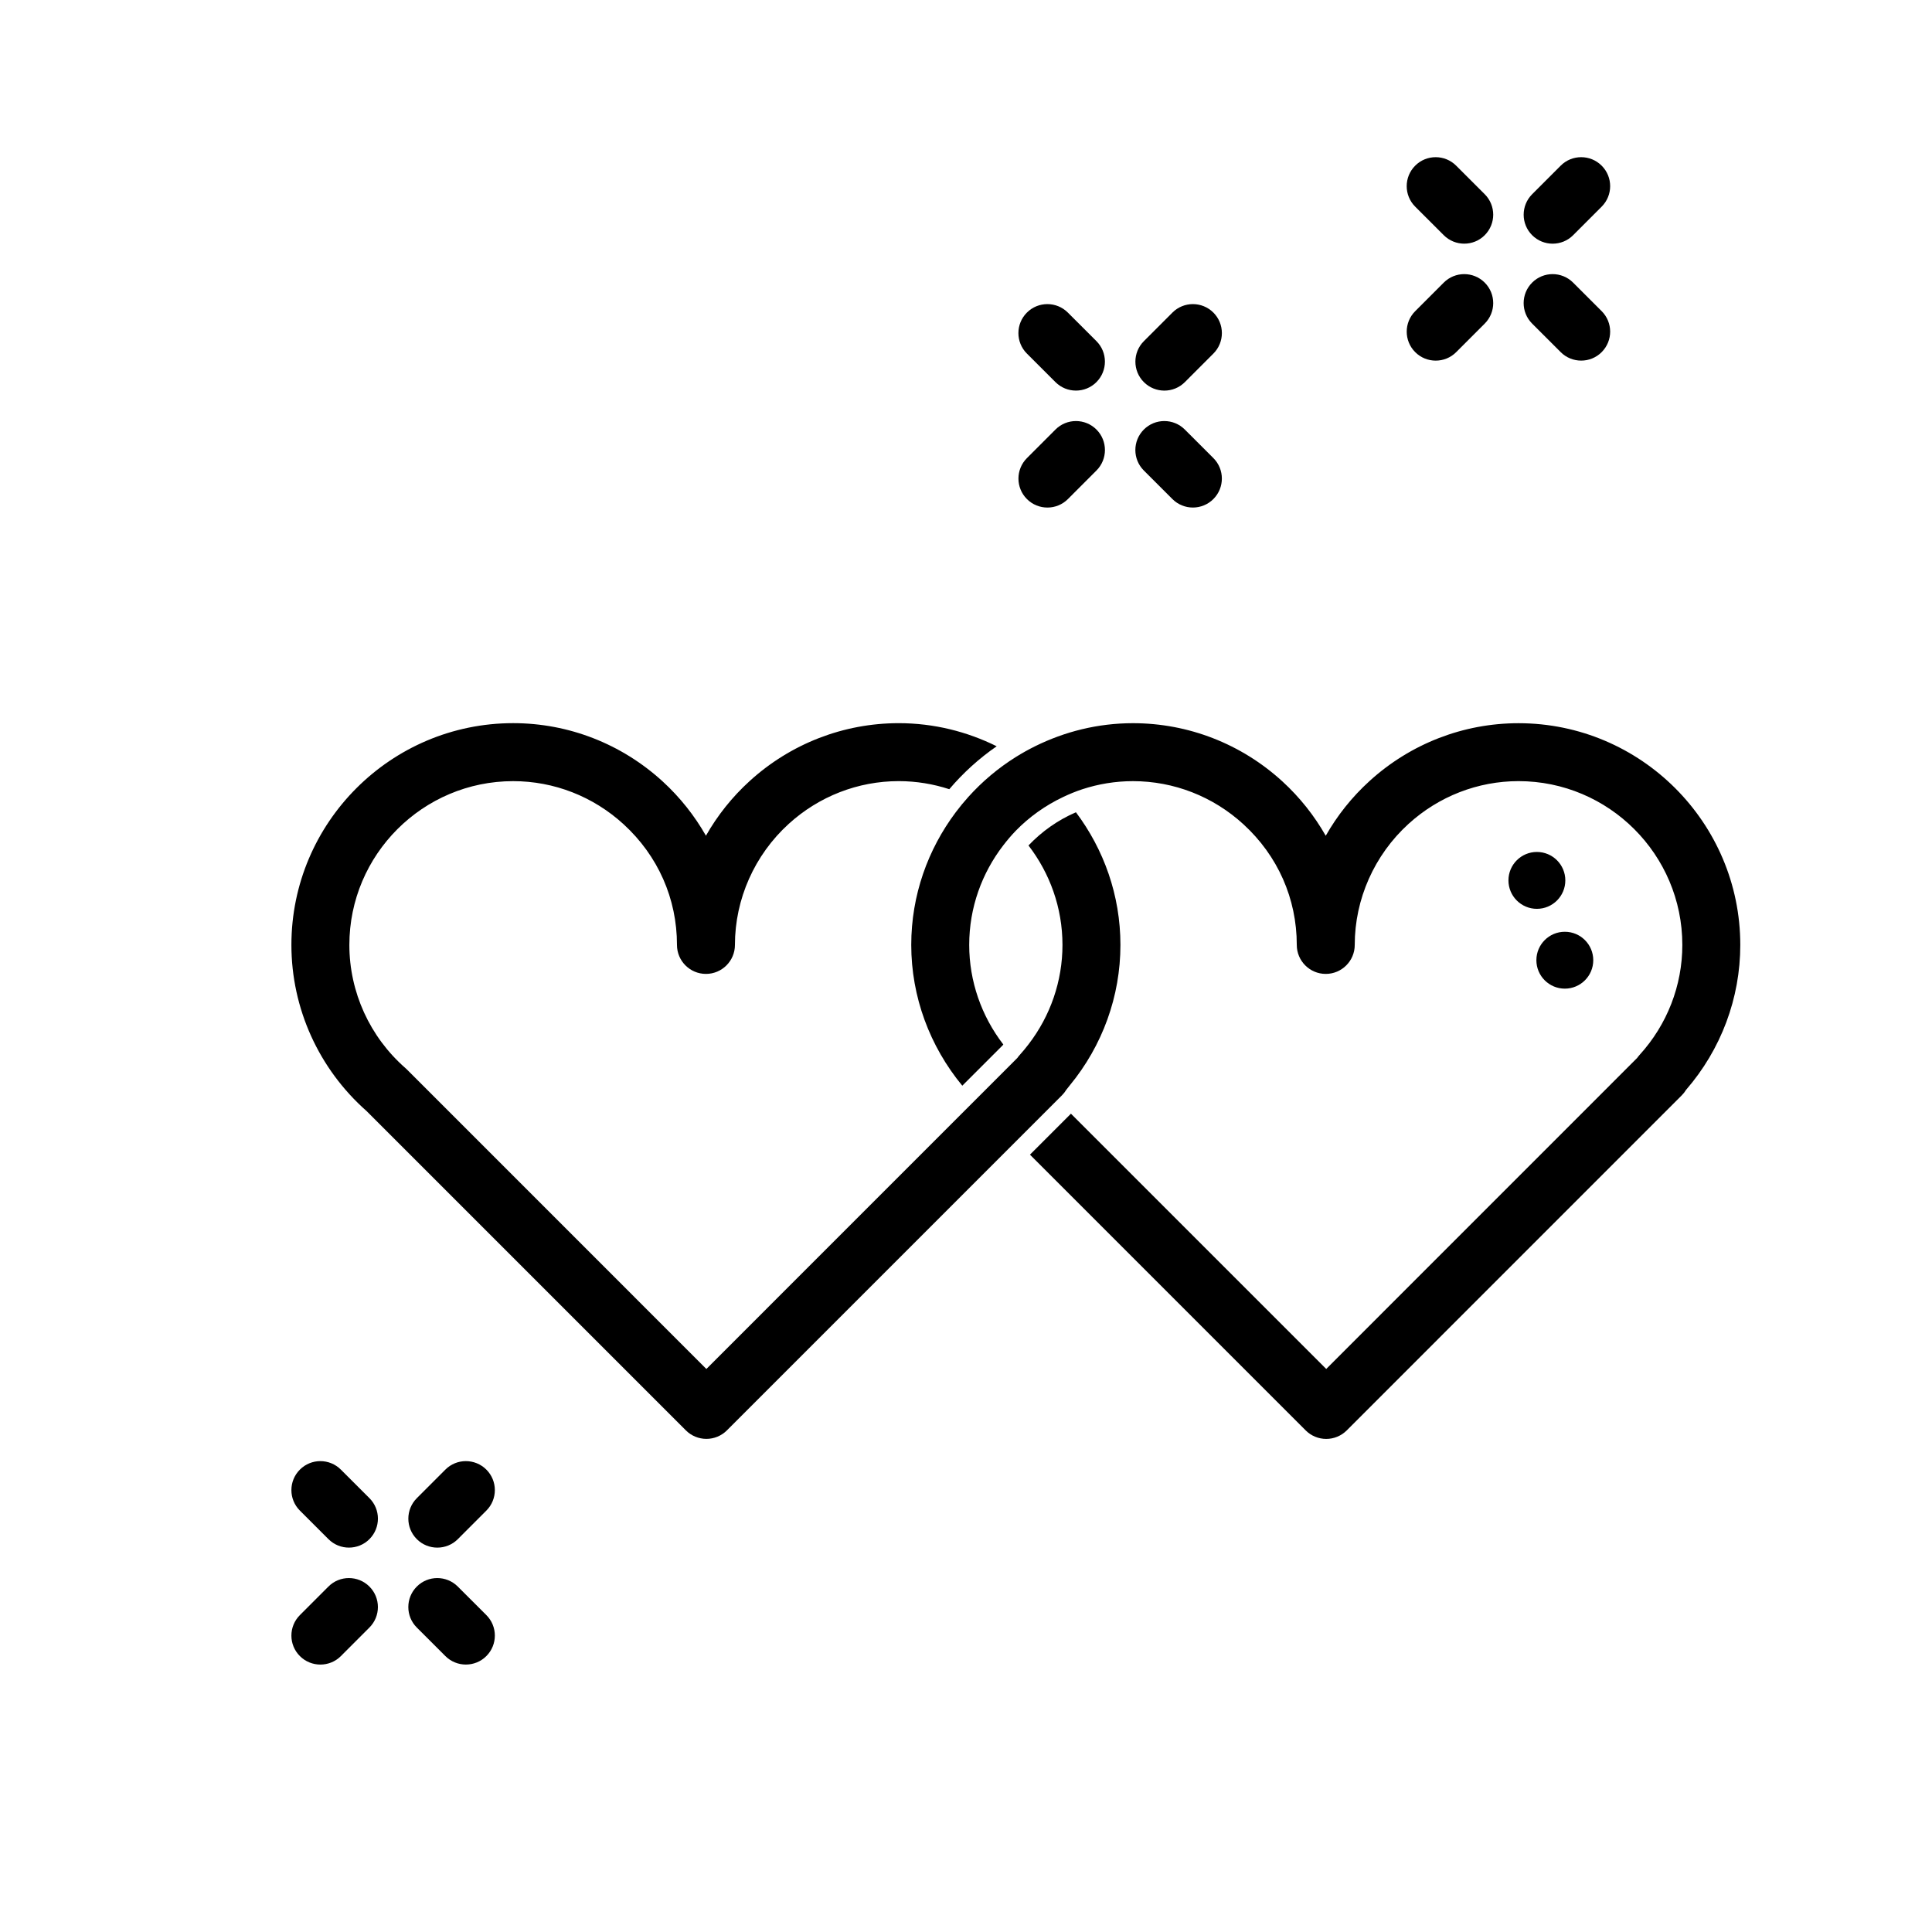 <?xml version="1.0" encoding="utf-8"?>
<!-- Generator: Adobe Illustrator 16.0.0, SVG Export Plug-In . SVG Version: 6.00 Build 0)  -->
<!DOCTYPE svg PUBLIC "-//W3C//DTD SVG 1.1//EN" "http://www.w3.org/Graphics/SVG/1.1/DTD/svg11.dtd">
<svg version="1.1" xmlns="http://www.w3.org/2000/svg" xmlns:xlink="http://www.w3.org/1999/xlink" x="0px" y="0px" width="100px"
	 height="100px" viewBox="0 0 100 100" enable-background="new 0 0 100 100" xml:space="preserve">
<g id="HG">
	<rect fill="#FFFFFF" width="100" height="100"/>
</g>
<g id="Fertig">
	<g>
		<g>
			<g>
				<path d="M75.789,12.612c-0.384,0-0.768-0.146-1.061-0.439l-1.478-1.477c-0.586-0.585-0.586-1.535,0-2.121
					c0.584-0.586,1.535-0.586,2.121,0l1.478,1.477c0.586,0.585,0.586,1.535,0,2.121C76.558,12.466,76.173,12.612,75.789,12.612z"/>
			</g>
			<g>
				<path d="M81.842,18.665c-0.384,0-0.768-0.146-1.061-0.439l-1.478-1.477c-0.586-0.585-0.586-1.535,0-2.121
					c0.584-0.586,1.535-0.586,2.121,0l1.478,1.477c0.586,0.585,0.586,1.535,0,2.121C82.61,18.519,82.226,18.665,81.842,18.665z"/>
			</g>
		</g>
		<g>
			<g>
				<path d="M80.365,12.613c-0.384,0-0.768-0.146-1.061-0.439c-0.586-0.585-0.586-1.535,0-2.121l1.477-1.478
					c0.584-0.586,1.535-0.586,2.121,0c0.586,0.585,0.586,1.535,0,2.121l-1.477,1.478C81.134,12.467,80.749,12.613,80.365,12.613z"/>
			</g>
			<g>
				<path d="M74.312,18.666c-0.384,0-0.768-0.146-1.061-0.439c-0.586-0.585-0.586-1.535,0-2.121l1.477-1.478
					c0.584-0.586,1.535-0.586,2.121,0c0.586,0.585,0.586,1.535,0,2.121l-1.477,1.478C75.081,18.52,74.696,18.666,74.312,18.666z"/>
			</g>
		</g>
	</g>
	<g>
		<g>
			<g>
				<path d="M55.691,20.217c-0.384,0-0.768-0.146-1.061-0.439l-1.478-1.477c-0.586-0.585-0.586-1.535,0-2.121
					c0.584-0.586,1.535-0.586,2.121,0l1.478,1.477c0.586,0.585,0.586,1.535,0,2.121C56.46,20.07,56.075,20.217,55.691,20.217z"/>
			</g>
			<g>
				<path d="M61.744,26.27c-0.384,0-0.768-0.146-1.061-0.439l-1.478-1.477c-0.586-0.585-0.586-1.535,0-2.121
					c0.584-0.586,1.535-0.586,2.121,0l1.478,1.477c0.586,0.585,0.586,1.535,0,2.121C62.513,26.123,62.128,26.27,61.744,26.27z"/>
			</g>
		</g>
		<g>
			<g>
				<path d="M60.268,20.218c-0.384,0-0.768-0.146-1.061-0.439c-0.586-0.585-0.586-1.535,0-2.121l1.477-1.478
					c0.584-0.586,1.535-0.586,2.121,0c0.586,0.585,0.586,1.535,0,2.121l-1.477,1.478C61.036,20.071,60.651,20.218,60.268,20.218z"/>
			</g>
			<g>
				<path d="M54.215,26.271c-0.384,0-0.768-0.146-1.061-0.439c-0.586-0.585-0.586-1.535,0-2.121l1.477-1.478
					c0.584-0.586,1.535-0.586,2.121,0c0.586,0.585,0.586,1.535,0,2.121l-1.477,1.478C54.983,26.124,54.599,26.271,54.215,26.271z"/>
			</g>
		</g>
	</g>
	<g>
		<path d="M17.643,76.067c-0.586-0.586-1.537-0.586-2.121,0c-0.586,0.586-0.586,1.536,0,2.121l1.478,1.477
			c0.293,0.293,0.677,0.439,1.061,0.439s0.769-0.146,1.061-0.439c0.586-0.586,0.586-1.536,0-2.121L17.643,76.067z"/>
		<path d="M23.695,82.12c-0.586-0.586-1.537-0.586-2.121,0c-0.586,0.586-0.586,1.536,0,2.121l1.478,1.477
			c0.293,0.293,0.677,0.439,1.061,0.439s0.769-0.146,1.061-0.439c0.586-0.586,0.586-1.536,0-2.121L23.695,82.12z"/>
		<path d="M23.052,76.067l-1.477,1.478c-0.586,0.586-0.586,1.536,0,2.121c0.293,0.293,0.677,0.439,1.061,0.439
			s0.769-0.146,1.061-0.439l1.477-1.478c0.586-0.586,0.586-1.536,0-2.121C24.587,75.481,23.636,75.481,23.052,76.067z"/>
		<path d="M16.999,82.12l-1.477,1.478c-0.586,0.586-0.586,1.536,0,2.121c0.293,0.293,0.677,0.439,1.061,0.439
			s0.769-0.146,1.061-0.439l1.477-1.478c0.586-0.586,0.586-1.536,0-2.121C18.534,81.534,17.583,81.534,16.999,82.12z"/>
		<circle cx="79.549" cy="45.569" r="1.472"/>
		<circle cx="80.995" cy="49.7" r="1.472"/>
		<path d="M78.598,37.433c-2.853,0-5.592,1.063-7.712,2.994c-0.909,0.826-1.671,1.784-2.266,2.832
			c-0.589-1.036-1.34-1.986-2.235-2.806c-2.124-1.948-4.874-3.021-7.742-3.021c-1.822,0-3.54,0.438-5.071,1.196
			c-0.341,0.169-0.672,0.354-0.992,0.554c-0.914,0.572-1.74,1.268-2.458,2.066c-0.229,0.255-0.447,0.519-0.653,0.794
			c-1.438,1.917-2.303,4.29-2.303,6.867c0,2.678,0.955,5.243,2.642,7.286l2.086-2.086c0.012-0.016,0.025-0.03,0.038-0.046
			c-1.133-1.471-1.766-3.277-1.766-5.154c0-1.938,0.66-3.72,1.759-5.149c0.205-0.267,0.421-0.523,0.655-0.764
			c0.704-0.722,1.536-1.312,2.458-1.748c0.32-0.151,0.647-0.287,0.987-0.398c0.825-0.269,1.704-0.418,2.618-0.418
			c2.115,0,4.146,0.793,5.716,2.232c1.781,1.631,2.762,3.849,2.762,6.245c0,0.828,0.672,1.5,1.5,1.5s1.5-0.672,1.5-1.5
			c0-2.372,1.015-4.655,2.784-6.265c1.567-1.427,3.59-2.213,5.693-2.213c4.675,0,8.479,3.803,8.479,8.478
			c0,2.104-0.786,4.126-2.214,5.694c-0.046,0.051-0.087,0.103-0.125,0.157L68.645,70.857L55.431,57.644l-2.12,2.121l14.273,14.274
			c0.281,0.281,0.663,0.439,1.061,0.439s0.779-0.158,1.061-0.439L87.05,56.692c0.086-0.086,0.159-0.18,0.219-0.28
			c1.812-2.091,2.808-4.744,2.808-7.502C90.076,42.581,84.927,37.433,78.598,37.433z"/>
		<path d="M54.968,56.692c0.086-0.086,0.159-0.18,0.219-0.28c0.066-0.077,0.124-0.16,0.189-0.238
			c1.687-2.053,2.617-4.606,2.617-7.264c0-2.577-0.864-4.95-2.303-6.867c-0.933,0.402-1.765,0.992-2.456,1.718
			c1.099,1.43,1.759,3.212,1.759,5.149c0,1.867-0.621,3.667-1.757,5.145c-0.145,0.188-0.295,0.373-0.456,0.55
			c-0.046,0.051-0.087,0.103-0.125,0.157l-0.062,0.062l-2.117,2.118l-0.707,0.706l-13.208,13.21L21.061,55.355
			c-0.023-0.023-0.048-0.047-0.073-0.068c-1.847-1.615-2.905-3.939-2.905-6.377c0-4.675,3.804-8.478,8.479-8.478
			c2.115,0,4.145,0.793,5.716,2.232c1.781,1.631,2.762,3.849,2.762,6.245c0,0.828,0.672,1.5,1.5,1.5s1.5-0.672,1.5-1.5
			c0-2.373,1.015-4.656,2.784-6.265c1.567-1.427,3.589-2.213,5.693-2.213c0.914,0,1.793,0.149,2.618,0.418
			c0.716-0.844,1.54-1.592,2.453-2.222c-1.531-0.759-3.249-1.196-5.071-1.196c-2.854,0-5.593,1.063-7.712,2.993
			c-0.909,0.826-1.671,1.785-2.266,2.832c-0.589-1.036-1.34-1.985-2.235-2.805c-2.126-1.948-4.875-3.021-7.742-3.021
			c-6.329,0-11.479,5.148-11.479,11.478c0,3.285,1.418,6.417,3.892,8.601l16.527,16.528c0.281,0.281,0.663,0.439,1.061,0.439
			s0.779-0.158,1.061-0.439l14.274-14.274l0.707-0.707l2.12-2.121L54.968,56.692z"/>
	</g>
</g>
<g id="Linie" display="none">
	<g display="inline">
		<g>
			
				<line fill="none" stroke="#000000" stroke-width="3" stroke-linecap="round" stroke-linejoin="round" stroke-miterlimit="10" x1="75.789" y1="11.112" x2="74.312" y2="9.636"/>
			
				<line fill="none" stroke="#000000" stroke-width="3" stroke-linecap="round" stroke-linejoin="round" stroke-miterlimit="10" x1="81.842" y1="17.165" x2="80.364" y2="15.688"/>
		</g>
		<g>
			
				<line fill="none" stroke="#000000" stroke-width="3" stroke-linecap="round" stroke-linejoin="round" stroke-miterlimit="10" x1="80.365" y1="11.113" x2="81.842" y2="9.636"/>
			
				<line fill="none" stroke="#000000" stroke-width="3" stroke-linecap="round" stroke-linejoin="round" stroke-miterlimit="10" x1="74.312" y1="17.166" x2="75.789" y2="15.688"/>
		</g>
	</g>
	<g display="inline">
		<g>
			
				<line fill="none" stroke="#000000" stroke-width="3" stroke-linecap="round" stroke-linejoin="round" stroke-miterlimit="10" x1="18.06" y1="78.604" x2="16.582" y2="77.128"/>
			
				<line fill="none" stroke="#000000" stroke-width="3" stroke-linecap="round" stroke-linejoin="round" stroke-miterlimit="10" x1="24.112" y1="84.657" x2="22.635" y2="83.181"/>
		</g>
		<g>
			
				<line fill="none" stroke="#000000" stroke-width="3" stroke-linecap="round" stroke-linejoin="round" stroke-miterlimit="10" x1="22.636" y1="78.605" x2="24.112" y2="77.128"/>
			
				<line fill="none" stroke="#000000" stroke-width="3" stroke-linecap="round" stroke-linejoin="round" stroke-miterlimit="10" x1="16.583" y1="84.658" x2="18.06" y2="83.181"/>
		</g>
	</g>
	<g display="inline">
		<g>
			
				<line fill="none" stroke="#000000" stroke-width="3" stroke-linecap="round" stroke-linejoin="round" stroke-miterlimit="10" x1="55.691" y1="18.717" x2="54.214" y2="17.24"/>
			
				<line fill="none" stroke="#000000" stroke-width="3" stroke-linecap="round" stroke-linejoin="round" stroke-miterlimit="10" x1="61.744" y1="24.77" x2="60.267" y2="23.293"/>
		</g>
		<g>
			
				<line fill="none" stroke="#000000" stroke-width="3" stroke-linecap="round" stroke-linejoin="round" stroke-miterlimit="10" x1="60.268" y1="18.718" x2="61.744" y2="17.24"/>
			
				<line fill="none" stroke="#000000" stroke-width="3" stroke-linecap="round" stroke-linejoin="round" stroke-miterlimit="10" x1="54.215" y1="24.771" x2="55.691" y2="23.293"/>
		</g>
	</g>
	<g display="inline">
		<g>
			<g>
				<circle cx="79.549" cy="45.569" r="1.472"/>
			</g>
		</g>
	</g>
	<g display="inline">
		<g>
			<g>
				<circle cx="80.996" cy="49.701" r="1.472"/>
			</g>
		</g>
	</g>
	<path display="inline" fill="none" stroke="#000000" stroke-width="3" stroke-linejoin="round" stroke-miterlimit="10" d="
		M88.576,48.91c0-5.511-4.468-9.978-9.979-9.978c-2.584,0-4.932,0.991-6.703,2.604c-2.007,1.825-3.274,4.448-3.274,7.374
		c0-2.914-1.257-5.527-3.249-7.352c-1.773-1.626-4.132-2.626-6.729-2.626c-5.511,0-9.978,4.467-9.978,9.978
		c0,2.995,1.326,5.677,3.418,7.506l16.562,16.562l17.345-17.347l-0.018-0.018C87.584,53.843,88.576,51.495,88.576,48.91z"/>
	<path display="inline" fill="none" stroke="#000000" stroke-width="3" stroke-linejoin="round" stroke-miterlimit="10" d="
		M56.493,48.91c0-5.511-4.467-9.978-9.978-9.978c-2.585,0-4.933,0.991-6.703,2.604c-2.008,1.825-3.274,4.448-3.274,7.374
		c0-2.914-1.257-5.527-3.249-7.352c-1.774-1.626-4.132-2.626-6.729-2.626c-5.511,0-9.979,4.467-9.979,9.978
		c0,2.995,1.327,5.677,3.418,7.506l16.562,16.562l17.346-17.347l-0.018-0.018C55.502,53.843,56.493,51.495,56.493,48.91z"/>
</g>
<g id="Umwandlung" display="none">
</g>
</svg>
